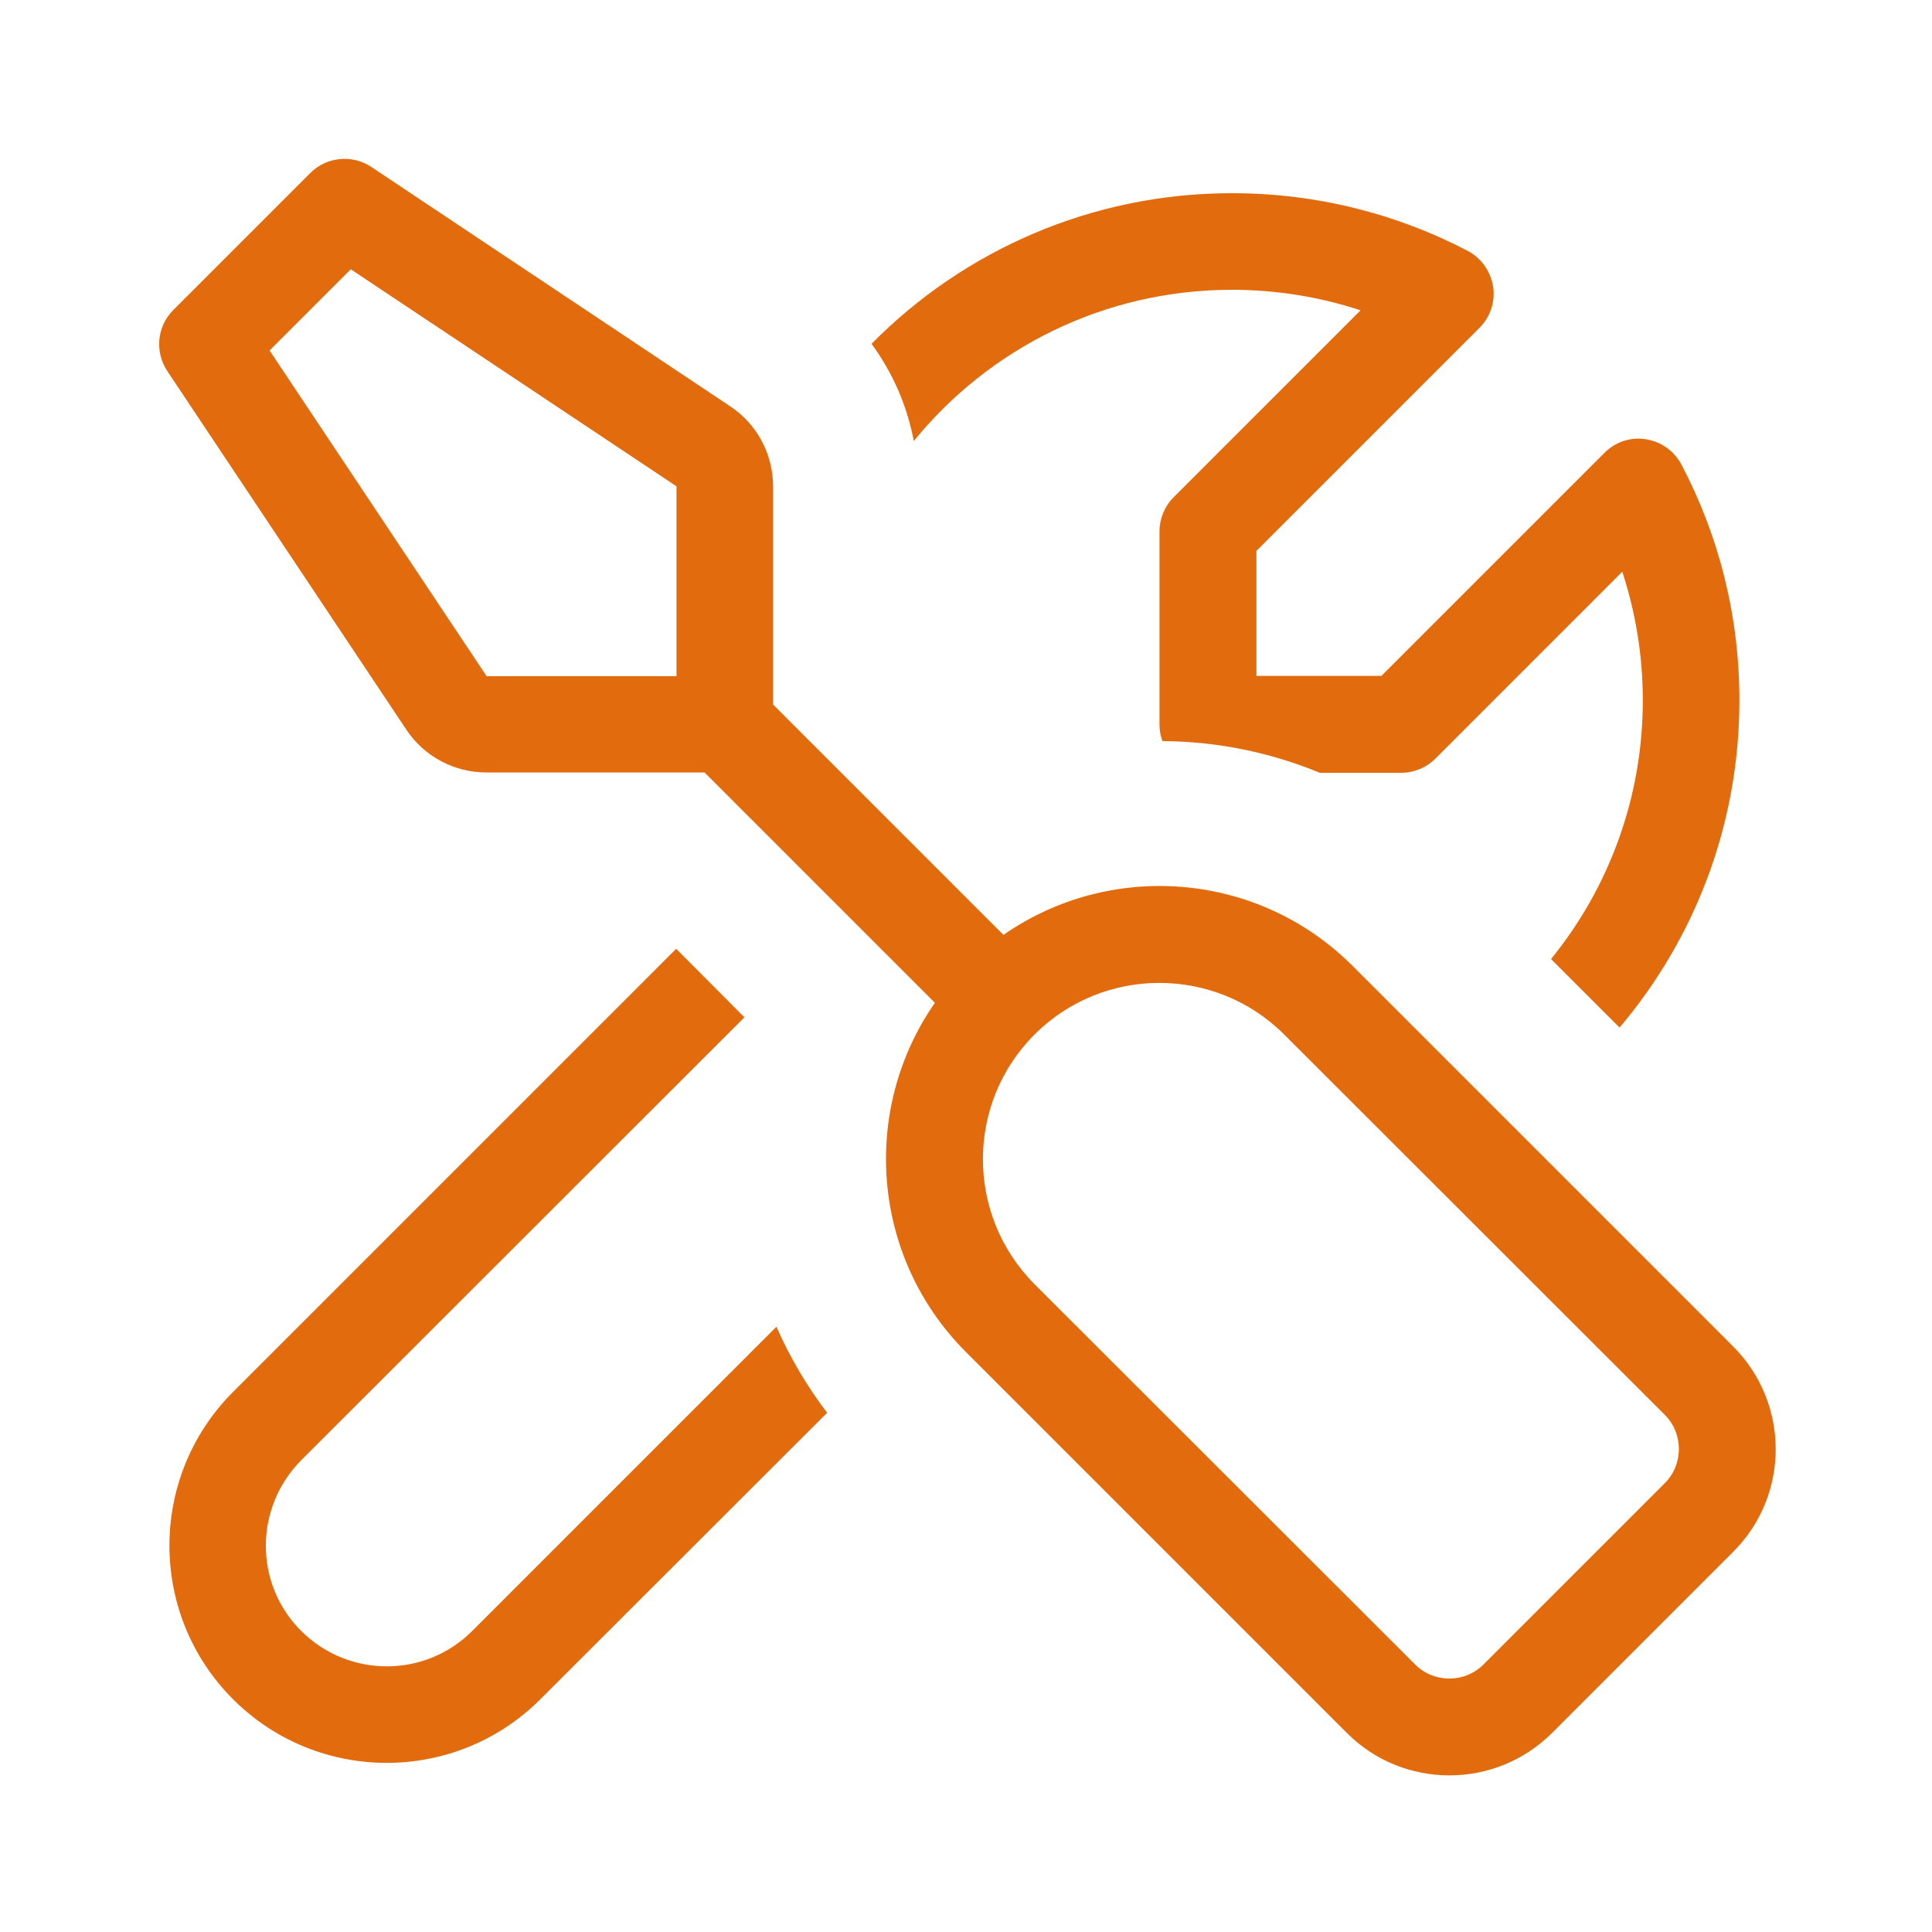 <svg width="640" height="640" viewBox="0 0 640 640" fill="none" xmlns="http://www.w3.org/2000/svg">
<path d="M57.4 102.699C52 108.099 51.2 116.499 55.4 122.899L134.6 241.699C140.5 250.599 150.5 255.899 161.2 255.899H233.4L309.7 332.199C285.1 367.499 288.5 416.399 320 447.899L446.2 574.099C464.9 592.799 495.3 592.799 514.1 574.099L574.2 513.999C592.9 495.299 592.9 464.899 574.2 446.099L448.1 319.999C416.6 288.499 367.7 285.099 332.4 309.699L256.1 233.399V161.199C256.1 150.499 250.8 140.499 241.9 134.599L123 55.3C116.7 51.099 108.2 51.9 102.8 57.3L57.4 102.699ZM224.1 223.999H161.2L89.3 116.099L116.2 89.2L224.1 161.099V223.999ZM551.5 491.299L491.4 551.399C485.2 557.599 475 557.599 468.8 551.399L342.7 425.399C319.9 402.499 319.9 365.499 342.7 342.699C365.5 319.899 402.6 319.899 425.4 342.699L551.5 468.699C557.7 474.899 557.7 485.099 551.5 491.299ZM77.2 461.099C49.1 489.199 49.1 534.799 77.2 562.899C105.3 590.999 150.9 590.999 179 562.899L274 467.999C267.2 459.099 261.6 449.499 257.2 439.499L156.4 540.299C140.8 555.899 115.5 555.899 99.8 540.299C84.1 524.699 84.2 499.399 99.8 483.699L246.6 336.999L224 314.299L77.2 461.099ZM288.7 113.899C295.7 123.399 300.5 134.399 302.7 146.099C327.6 115.499 365.6 95.999 408.1 95.999C423 95.999 437.3 98.4 450.7 102.799L388.8 164.699C385.8 167.699 384.1 171.799 384.1 175.999V239.999C384.1 241.899 384.4 243.799 385.1 245.499C402.8 245.599 420.5 249.099 437.2 255.999H464.2C468.4 255.999 472.5 254.299 475.5 251.299L537.4 189.399C541.8 202.799 544.2 217.099 544.2 231.999C544.2 264.499 532.8 294.299 513.8 317.699L536.5 340.399C561.3 311.099 576.2 273.299 576.2 231.999C576.2 203.799 569.3 177.299 557 153.899C554.6 149.399 550.3 146.299 545.2 145.499C540.1 144.699 535.1 146.399 531.5 149.999L457.6 223.899H416.2V182.499L490.1 108.599C493.7 104.999 495.4 99.9 494.6 94.9C493.8 89.9 490.7 85.499 486.2 83.1C462.8 70.9 436.3 63.999 408.1 63.999C361.4 63.999 319.1 83.1 288.7 113.899Z" fill="#E26B0E"/>
</svg>
